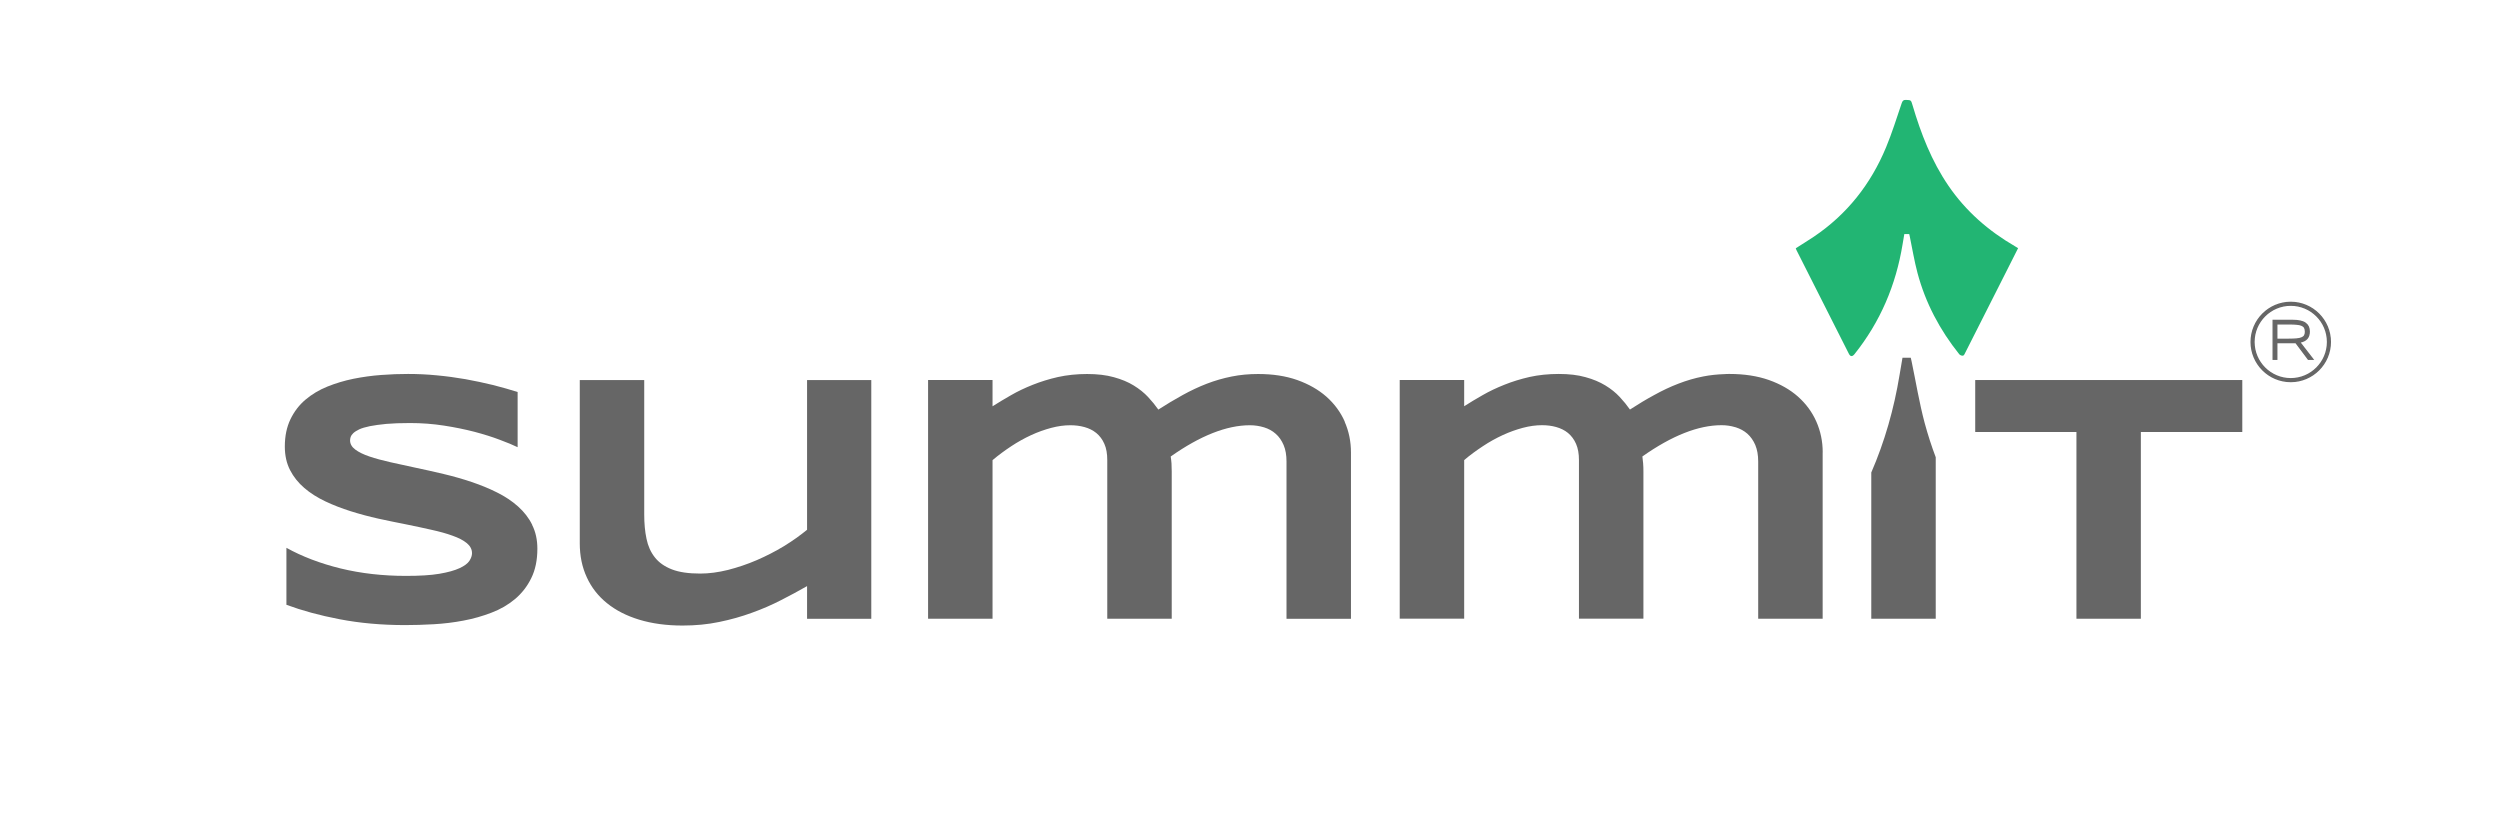 <svg width="194" height="64" viewBox="0 0 194 64" fill="none" xmlns="http://www.w3.org/2000/svg">
<path d="M41.304 40.736C41.04 40.194 40.666 39.718 40.199 39.3C39.737 38.886 39.191 38.525 38.574 38.217C37.953 37.904 37.293 37.636 36.597 37.402C35.897 37.165 35.179 36.962 34.44 36.786C33.696 36.61 32.978 36.447 32.282 36.302C31.582 36.156 30.926 36.007 30.305 35.87C29.684 35.729 29.143 35.584 28.672 35.425C28.205 35.267 27.835 35.086 27.567 34.884C27.302 34.686 27.166 34.448 27.166 34.179C27.166 34.1 27.179 34.012 27.21 33.906C27.245 33.809 27.311 33.708 27.417 33.611C27.523 33.51 27.681 33.413 27.879 33.316C28.082 33.224 28.359 33.14 28.703 33.07C29.046 33.004 29.478 32.942 29.984 32.894C30.49 32.85 31.102 32.828 31.824 32.828C32.723 32.828 33.599 32.894 34.449 33.026C35.307 33.158 36.095 33.321 36.826 33.51C37.553 33.704 38.204 33.906 38.781 34.127C39.358 34.342 39.82 34.532 40.168 34.703V30.419C39.583 30.234 38.949 30.054 38.262 29.878C37.575 29.71 36.861 29.561 36.122 29.424C35.386 29.296 34.638 29.195 33.881 29.125C33.119 29.05 32.379 29.019 31.662 29.019C31.005 29.019 30.31 29.041 29.583 29.098C28.857 29.151 28.139 29.252 27.426 29.393C26.721 29.539 26.043 29.741 25.4 30.001C24.758 30.261 24.194 30.6 23.701 31.018C23.208 31.436 22.825 31.943 22.538 32.537C22.252 33.132 22.102 33.836 22.102 34.655C22.102 35.342 22.239 35.954 22.508 36.478C22.776 37.002 23.146 37.464 23.613 37.865C24.075 38.265 24.621 38.609 25.242 38.904C25.858 39.199 26.519 39.45 27.21 39.67C27.91 39.89 28.628 40.084 29.363 40.247C30.103 40.405 30.82 40.559 31.512 40.691C32.208 40.832 32.868 40.973 33.489 41.114C34.11 41.251 34.651 41.4 35.122 41.572C35.585 41.735 35.959 41.929 36.227 42.149C36.492 42.369 36.628 42.629 36.628 42.928C36.628 43.113 36.562 43.311 36.425 43.523C36.289 43.725 36.038 43.919 35.659 44.091C35.281 44.267 34.761 44.412 34.092 44.526C33.418 44.641 32.555 44.689 31.494 44.689C29.698 44.689 28.011 44.496 26.435 44.113C24.859 43.725 23.454 43.192 22.226 42.51V46.931C23.419 47.375 24.793 47.754 26.356 48.053C27.915 48.353 29.61 48.507 31.441 48.507C32.141 48.507 32.881 48.485 33.66 48.441C34.435 48.397 35.202 48.304 35.963 48.159C36.721 48.018 37.447 47.811 38.143 47.542C38.83 47.283 39.442 46.926 39.966 46.486C40.489 46.045 40.912 45.508 41.225 44.865C41.542 44.227 41.7 43.465 41.7 42.58C41.7 41.885 41.564 41.268 41.295 40.736" fill="#666666"/>
<path d="M62.628 29.49V41.11C62.096 41.55 61.492 41.977 60.827 42.387C60.154 42.792 59.454 43.153 58.718 43.47C57.983 43.787 57.239 44.033 56.49 44.227C55.737 44.412 55.024 44.509 54.342 44.509C53.435 44.509 52.699 44.403 52.136 44.183C51.568 43.963 51.127 43.65 50.815 43.25C50.498 42.849 50.282 42.369 50.168 41.806C50.049 41.246 49.992 40.621 49.992 39.925V29.495H44.99V42.166C44.99 43.131 45.17 44.011 45.536 44.8C45.897 45.592 46.421 46.257 47.103 46.807C47.786 47.362 48.622 47.789 49.608 48.089C50.595 48.388 51.713 48.542 52.968 48.542C53.963 48.542 54.91 48.454 55.808 48.265C56.711 48.08 57.556 47.842 58.357 47.547C59.154 47.261 59.912 46.931 60.62 46.565C61.329 46.204 61.999 45.843 62.628 45.482V48.018H67.612V29.495H62.628V29.49Z" fill="#666666"/>
<path d="M104.355 32.722C104.029 31.982 103.554 31.339 102.933 30.785C102.312 30.239 101.555 29.807 100.666 29.49C99.767 29.173 98.759 29.023 97.623 29.023C96.919 29.023 96.236 29.085 95.58 29.217C94.92 29.349 94.277 29.534 93.647 29.776C93.022 30.018 92.392 30.314 91.772 30.657C91.151 30.996 90.525 31.375 89.887 31.784C89.662 31.463 89.394 31.133 89.09 30.807C88.786 30.481 88.412 30.181 87.976 29.913C87.54 29.644 87.029 29.433 86.435 29.27C85.841 29.103 85.149 29.023 84.357 29.023C83.564 29.023 82.794 29.103 82.098 29.257C81.402 29.415 80.751 29.618 80.143 29.86C79.535 30.102 78.976 30.366 78.457 30.666C77.942 30.961 77.462 31.247 77.021 31.529V29.49H72.019V48.014H77.021V35.707C77.479 35.32 77.964 34.963 78.47 34.629C78.976 34.294 79.491 34.008 80.015 33.766C80.539 33.523 81.068 33.338 81.579 33.202C82.098 33.065 82.587 32.999 83.058 32.999C83.441 32.999 83.806 33.043 84.154 33.14C84.502 33.237 84.81 33.387 85.075 33.603C85.339 33.823 85.55 34.1 85.7 34.448C85.854 34.791 85.924 35.21 85.924 35.707V48.014H90.926V36.583C90.926 36.377 90.922 36.169 90.909 35.963C90.891 35.76 90.873 35.58 90.847 35.425C93.145 33.805 95.193 32.999 96.993 32.999C97.376 32.999 97.742 33.057 98.09 33.162C98.433 33.268 98.737 33.431 98.992 33.66C99.252 33.884 99.455 34.179 99.609 34.536C99.763 34.897 99.833 35.32 99.833 35.817V48.018H104.835V35.104C104.835 34.263 104.672 33.466 104.346 32.726" fill="#666666"/>
<path d="M149.359 32.841C148.936 31.265 148.676 29.644 148.341 28.046C148.324 27.958 148.297 27.865 148.275 27.76H147.633C147.553 28.2 147.478 28.64 147.408 29.085C146.972 31.744 146.25 34.272 145.211 36.667V48.014H150.213V35.483C149.887 34.624 149.605 33.743 149.359 32.841Z" fill="#666666"/>
<path d="M156.602 19.262C156.249 19.958 155.91 20.631 155.571 21.305C154.554 23.317 153.537 25.325 152.52 27.337C152.472 27.434 152.419 27.571 152.339 27.597C152.256 27.623 152.102 27.566 152.04 27.491C150.534 25.611 149.42 23.515 148.799 21.186C148.548 20.248 148.394 19.288 148.196 18.337C148.187 18.285 148.17 18.232 148.157 18.166H147.774C147.73 18.425 147.685 18.69 147.641 18.954C147.126 22.115 145.915 24.968 143.912 27.478C143.745 27.689 143.591 27.685 143.476 27.46C142.116 24.775 140.76 22.089 139.403 19.403C139.381 19.363 139.368 19.315 139.351 19.267C139.826 18.963 140.297 18.672 140.76 18.364C143.331 16.629 145.171 14.291 146.356 11.438C146.823 10.315 147.184 9.148 147.575 7.999C147.637 7.823 147.703 7.744 147.901 7.753C148.298 7.77 148.293 7.757 148.412 8.162C149.064 10.368 149.891 12.504 151.203 14.419C152.551 16.391 154.303 17.915 156.359 19.108C156.434 19.152 156.509 19.196 156.61 19.262" fill="#22B573"/>
<path d="M141.438 35.1V48.014H136.436V35.813C136.436 35.315 136.361 34.893 136.211 34.532C136.057 34.175 135.85 33.884 135.595 33.655C135.34 33.431 135.036 33.268 134.692 33.158C134.679 33.154 134.666 33.154 134.653 33.149C134.318 33.048 133.966 32.995 133.592 32.995C131.795 32.995 129.748 33.801 127.449 35.421C127.471 35.575 127.493 35.756 127.507 35.958C127.524 36.165 127.529 36.372 127.529 36.579V48.009H122.527V35.703C122.527 35.205 122.452 34.787 122.302 34.444C122.148 34.091 121.937 33.818 121.677 33.598C121.413 33.382 121.1 33.233 120.757 33.136C120.413 33.039 120.043 32.995 119.66 32.995C119.194 32.995 118.701 33.061 118.181 33.197C117.666 33.334 117.142 33.519 116.618 33.761C116.094 34.003 115.574 34.289 115.072 34.624C114.566 34.959 114.077 35.311 113.62 35.703V48.009H108.618V29.486H113.62V31.524C114.06 31.243 114.54 30.952 115.055 30.661C115.574 30.362 116.134 30.098 116.741 29.856C117.344 29.613 118 29.411 118.696 29.252C119.392 29.098 120.149 29.019 120.955 29.019C121.761 29.019 122.434 29.098 123.033 29.266C123.628 29.428 124.138 29.644 124.574 29.909C125.01 30.173 125.38 30.472 125.688 30.802C125.992 31.128 126.261 31.458 126.485 31.78C127.124 31.366 127.749 30.987 128.37 30.653C128.99 30.309 129.611 30.014 130.245 29.772C130.871 29.53 131.513 29.34 132.169 29.213C132.707 29.107 133.253 29.05 133.816 29.032C133.944 29.019 134.08 29.019 134.217 29.019C135.353 29.019 136.361 29.173 137.259 29.486C138.153 29.803 138.906 30.23 139.527 30.78C140.148 31.335 140.623 31.978 140.949 32.718C141.275 33.457 141.442 34.254 141.442 35.095" fill="#666666"/>
<path d="M174.002 29.49V33.523H166.13V48.014H161.132V33.523H153.277V29.49H174.002Z" fill="#666666"/>
<path d="M176.675 26.588V27.874H176.402V24.867H177.899C178.128 24.867 178.322 24.885 178.489 24.92C178.652 24.955 178.788 25.008 178.89 25.083C178.995 25.157 179.07 25.246 179.119 25.351C179.167 25.457 179.193 25.585 179.193 25.73C179.193 25.954 179.136 26.135 179.017 26.271C178.898 26.408 178.709 26.5 178.445 26.549L179.471 27.874H179.127L178.159 26.58C178.119 26.58 178.075 26.584 178.035 26.584C177.991 26.584 177.947 26.584 177.903 26.584H176.679L176.675 26.588ZM178.907 25.734C178.907 25.607 178.885 25.501 178.841 25.422C178.797 25.343 178.722 25.281 178.621 25.237C178.52 25.193 178.383 25.162 178.22 25.149C178.053 25.136 177.85 25.127 177.608 25.127H176.675V26.333H177.599C177.842 26.333 178.044 26.324 178.211 26.311C178.379 26.298 178.511 26.267 178.617 26.223C178.722 26.179 178.797 26.122 178.841 26.043C178.885 25.963 178.912 25.862 178.912 25.73" fill="#666666"/>
<path d="M178.907 25.734C178.907 25.607 178.885 25.501 178.841 25.422C178.797 25.343 178.722 25.281 178.621 25.237C178.52 25.193 178.383 25.162 178.22 25.149C178.053 25.136 177.85 25.127 177.608 25.127H176.675V26.333H177.599C177.842 26.333 178.044 26.324 178.211 26.311C178.379 26.298 178.511 26.267 178.617 26.223C178.722 26.179 178.797 26.122 178.841 26.043C178.885 25.963 178.912 25.862 178.912 25.73M176.675 26.588V27.874H176.402V24.867H177.899C178.128 24.867 178.322 24.885 178.489 24.92C178.652 24.955 178.788 25.008 178.89 25.083C178.995 25.157 179.07 25.246 179.119 25.351C179.167 25.457 179.193 25.585 179.193 25.73C179.193 25.954 179.136 26.135 179.017 26.271C178.898 26.408 178.709 26.5 178.445 26.549L179.471 27.874H179.127L178.159 26.58C178.119 26.58 178.075 26.584 178.035 26.584C177.991 26.584 177.947 26.584 177.903 26.584H176.679L176.675 26.588Z" stroke="#666666" stroke-width="0.11" stroke-miterlimit="10"/>
<path d="M177.762 29.605C176.067 29.605 174.693 28.227 174.693 26.536C174.693 24.845 176.072 23.467 177.762 23.467C179.453 23.467 180.831 24.845 180.831 26.536C180.831 28.227 179.453 29.605 177.762 29.605ZM177.762 23.678C176.186 23.678 174.905 24.959 174.905 26.536C174.905 28.112 176.186 29.393 177.762 29.393C179.339 29.393 180.62 28.112 180.62 26.536C180.62 24.959 179.339 23.678 177.762 23.678Z" fill="#666666" stroke="#666666" stroke-width="0.11" stroke-miterlimit="10"/>
</svg>
